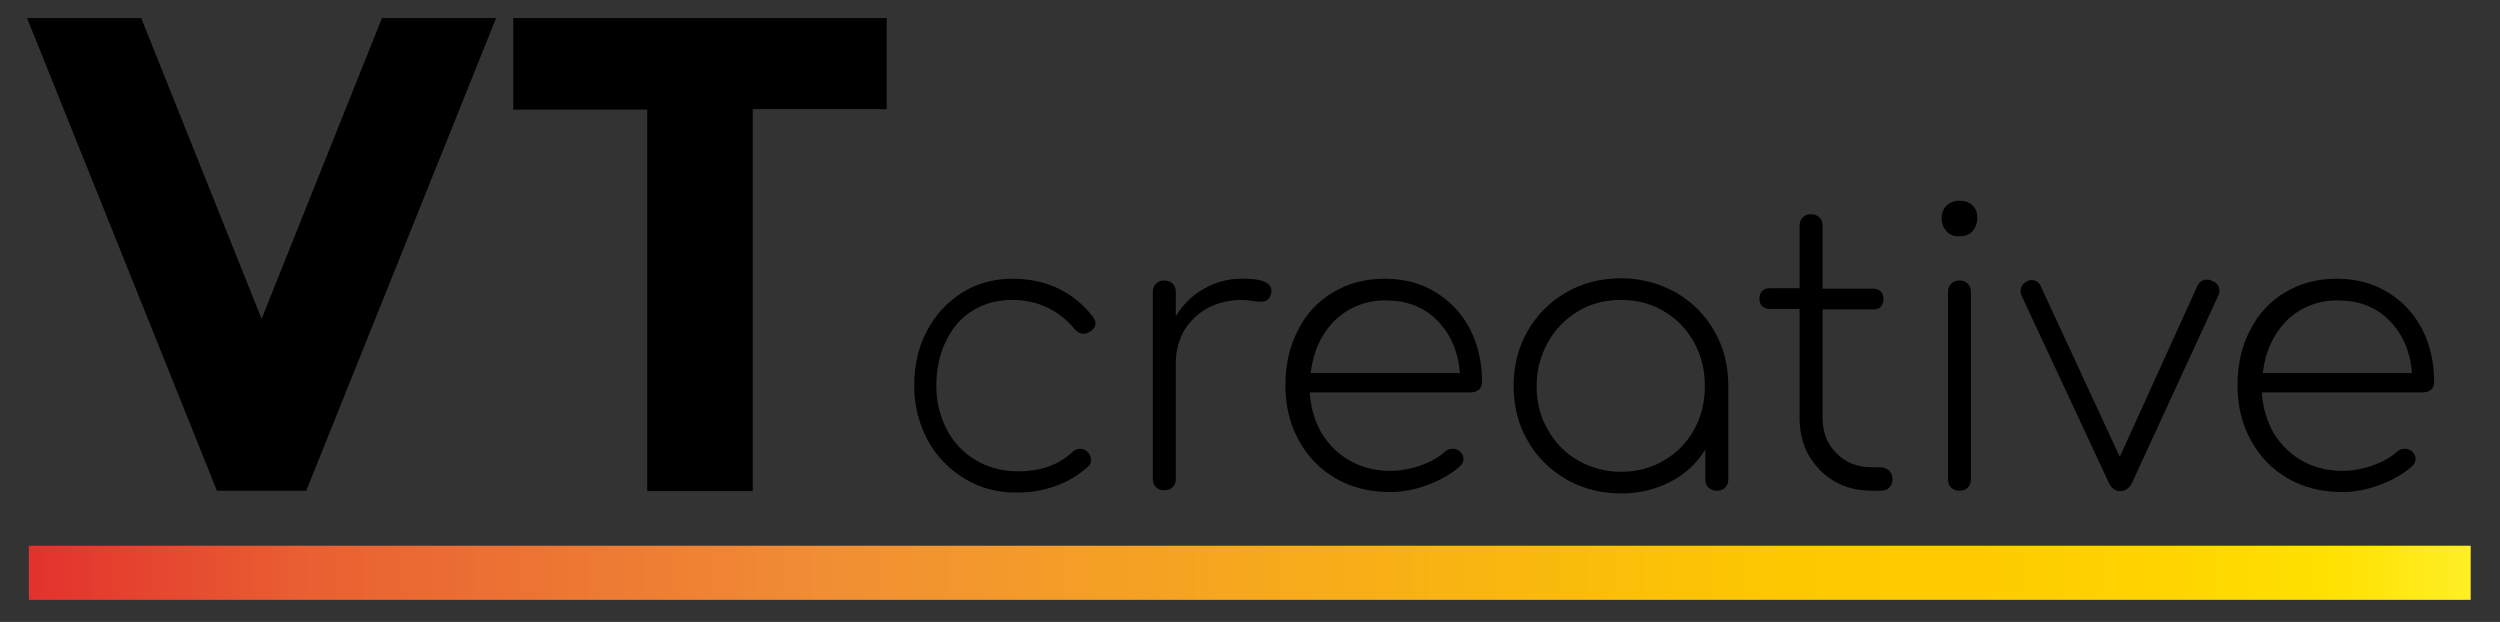 <?xml version="1.0" encoding="utf-8"?>
<!-- Generator: Adobe Illustrator 24.0.0, SVG Export Plug-In . SVG Version: 6.00 Build 0)  -->
<svg version="1.1" id="Livello_1" xmlns="http://www.w3.org/2000/svg" xmlns:xlink="http://www.w3.org/1999/xlink" x="0px" y="0px"
	 viewBox="0 0 554.3 137.9" style="enable-background:new 0 0 554.3 137.9;" xml:space="preserve">
<rect x="0" y="0" width="554.3" height="137.9" fill="#333333" stroke="none"/>
<style type="text/css">
	.st0{fill:none;stroke:url(#XMLID_2_);stroke-width:12;stroke-miterlimit:10;}
</style>
<g>
	<path d="M58,70.7L84.7,4H110L67.9,108.8H48.1L6,4h25.3L58,70.7z"/>
	<path d="M166.9,24.3v84.6h-23.4V24.3h-29.7V4h82.8v20.2H166.9z"/>
</g>
<g>
	<path d="M214,106.2c-3.5-2.1-6.3-4.9-8.3-8.6s-3-7.7-3-12.1c0-4.5,0.9-8.5,2.8-12.1c1.9-3.6,4.5-6.4,7.8-8.5
		c3.3-2.1,7.1-3.1,11.2-3.1c3.6,0,7,0.7,10,2.1c3,1.4,5.6,3.5,7.8,6.3c0.4,0.6,0.6,1.1,0.6,1.4c0,0.8-0.4,1.4-1.2,1.9
		c-0.4,0.3-0.9,0.5-1.4,0.5c-0.8,0-1.4-0.3-2-1c-3.6-4.3-8.3-6.5-13.9-6.5c-3.3,0-6.2,0.8-8.8,2.4c-2.6,1.6-4.5,3.9-5.9,6.8
		c-1.4,2.9-2.1,6.2-2.1,9.8c0,3.6,0.8,6.8,2.3,9.7c1.5,2.9,3.7,5.2,6.4,6.8c2.7,1.6,5.8,2.5,9.4,2.5c5,0,9-1.4,12-4.2
		c0.5-0.5,1.1-0.8,1.8-0.8c0.6,0,1.1,0.2,1.5,0.6c0.6,0.5,0.9,1.1,0.9,1.9c0,0.6-0.2,1.1-0.7,1.5c-2,1.8-4.3,3.2-7,4.2
		c-2.7,1-5.5,1.5-8.5,1.5C221.4,109.3,217.5,108.3,214,106.2z"/>
	<path d="M281.9,64.5c0,0.3,0,0.5-0.1,0.7c-0.2,0.6-0.4,1.1-0.8,1.3c-0.4,0.3-0.9,0.4-1.5,0.4c-0.5,0-1.2-0.1-2-0.2
		c-0.8-0.1-1.5-0.2-2.1-0.2c-2.8,0-5.4,0.6-7.6,1.8c-2.2,1.2-3.9,2.8-5.2,4.9c-1.2,2.1-1.9,4.5-1.9,7.1v25.9c0,0.7-0.2,1.3-0.7,1.8
		c-0.5,0.5-1.1,0.7-1.9,0.7c-0.7,0-1.3-0.2-1.8-0.7c-0.5-0.5-0.7-1.1-0.7-1.8V64.8c0-0.8,0.2-1.4,0.7-1.9c0.5-0.5,1.1-0.7,1.8-0.7
		c0.8,0,1.4,0.2,1.9,0.7c0.5,0.5,0.7,1.1,0.7,1.9v5.3c1.6-2.6,3.7-4.7,6.3-6.1c2.6-1.5,5.3-2.2,8.3-2.2
		C279.8,61.7,281.9,62.7,281.9,64.5z"/>
	<path d="M318.3,64.8c3.3,2,5.8,4.7,7.6,8.1c1.8,3.5,2.7,7.4,2.7,11.8c0,0.7-0.2,1.3-0.7,1.7c-0.5,0.4-1.1,0.6-1.8,0.6h-35.7
		c0.2,3.4,1.1,6.3,2.6,9c1.6,2.6,3.7,4.7,6.4,6.2c2.7,1.5,5.6,2.2,8.9,2.2c2.2,0,4.4-0.4,6.7-1.2c2.2-0.8,4-1.8,5.3-3
		c0.6-0.5,1.2-0.7,1.8-0.7s1.1,0.2,1.5,0.5c0.6,0.5,0.9,1.1,0.9,1.8c0,0.6-0.3,1.1-0.8,1.6c-1.8,1.6-4.2,3-7.1,4.1
		c-2.9,1.1-5.7,1.6-8.4,1.6c-4.5,0-8.5-1-12-3c-3.5-2-6.2-4.8-8.2-8.4c-2-3.6-3-7.7-3-12.2c0-4.6,0.9-8.7,2.8-12.3
		c1.8-3.6,4.4-6.4,7.8-8.4c3.3-2,7.1-3,11.4-3C311.4,61.8,315.1,62.8,318.3,64.8z M296,71c-3,3-4.8,6.8-5.4,11.7h33.1
		c-0.4-4.8-2.1-8.7-5.1-11.7c-3-3-6.8-4.4-11.4-4.4C302.8,66.6,299.1,68.1,296,71z"/>
	<path d="M371.5,64.8c3.6,2.1,6.5,4.9,8.6,8.6c2.1,3.6,3.1,7.7,3.1,12.2v20.7c0,0.7-0.2,1.3-0.7,1.8c-0.5,0.5-1.1,0.7-1.9,0.7
		c-0.7,0-1.3-0.2-1.8-0.7c-0.5-0.5-0.7-1.1-0.7-1.8v-6.6c-1.9,3-4.4,5.4-7.7,7.1c-3.3,1.7-6.9,2.6-10.9,2.6c-4.5,0-8.5-1-12.2-3.1
		c-3.6-2.1-6.5-4.9-8.6-8.6c-2.1-3.6-3.1-7.7-3.1-12.1c0-4.5,1-8.5,3.1-12.2c2.1-3.6,4.9-6.5,8.6-8.6c3.6-2.1,7.7-3.1,12.2-3.1
		C363.8,61.7,367.8,62.8,371.5,64.8z M368.9,102.1c2.8-1.6,5.1-3.9,6.7-6.8c1.6-2.9,2.4-6.1,2.4-9.7c0-3.6-0.8-6.8-2.4-9.7
		c-1.6-2.9-3.8-5.2-6.7-6.9c-2.8-1.7-6-2.5-9.5-2.5c-3.5,0-6.7,0.8-9.5,2.5c-2.8,1.7-5.1,4-6.7,6.9c-1.6,2.9-2.5,6.1-2.5,9.7
		c0,3.6,0.8,6.8,2.5,9.7c1.6,2.9,3.9,5.2,6.7,6.8c2.8,1.6,6,2.5,9.5,2.5C362.9,104.6,366.1,103.8,368.9,102.1z"/>
	<path d="M418.9,104.4c0.5,0.5,0.7,1.1,0.7,1.9c0,0.7-0.2,1.3-0.7,1.8c-0.5,0.5-1.1,0.7-1.9,0.7h-2c-3.1,0-5.9-0.7-8.3-2.1
		c-2.4-1.4-4.3-3.4-5.7-5.8c-1.4-2.5-2-5.3-2-8.4V68.5h-6.6c-0.7,0-1.2-0.2-1.7-0.6c-0.4-0.4-0.6-1-0.6-1.7c0-0.7,0.2-1.2,0.6-1.7
		c0.4-0.4,1-0.6,1.7-0.6h6.6V50.1c0-0.8,0.2-1.4,0.7-1.9c0.5-0.5,1.1-0.7,1.8-0.7c0.8,0,1.4,0.2,1.9,0.7c0.5,0.5,0.7,1.1,0.7,1.9
		v13.9h11.2c0.7,0,1.2,0.2,1.7,0.6c0.4,0.4,0.6,1,0.6,1.7c0,0.7-0.2,1.2-0.6,1.7s-1,0.6-1.7,0.6h-11.2v23.9c0,3.3,1,6,3.1,8
		c2,2.1,4.7,3.1,7.9,3.1h1.9C417.7,103.6,418.4,103.9,418.9,104.4z"/>
	<path d="M431.6,51.3c-0.7-0.8-1.1-1.7-1.1-2.9c0-1.2,0.4-2.2,1.2-2.9c0.8-0.7,1.7-1,2.8-1c1.1,0,2,0.3,2.8,1
		c0.8,0.7,1.1,1.6,1.1,2.9c0,1.1-0.4,2.1-1.1,2.9s-1.7,1.1-2.9,1.1C433.3,52.4,432.3,52.1,431.6,51.3z M432.6,108.1
		c-0.5-0.5-0.7-1.1-0.7-1.8V64.8c0-0.8,0.2-1.4,0.7-1.9c0.5-0.5,1.1-0.7,1.8-0.7c0.8,0,1.4,0.2,1.9,0.7c0.5,0.5,0.7,1.1,0.7,1.9
		v41.5c0,0.7-0.2,1.3-0.7,1.8c-0.5,0.5-1.1,0.7-1.9,0.7C433.7,108.8,433.1,108.6,432.6,108.1z"/>
	<path d="M492.1,64.5c0,0.4-0.1,0.7-0.2,0.9l-19.2,41.7c-0.6,1.2-1.5,1.8-2.7,1.8c-0.5,0-1-0.2-1.4-0.5c-0.4-0.3-0.8-0.8-1-1.3
		l-19.4-41.6c-0.1-0.2-0.2-0.5-0.2-0.9c0-1,0.5-1.8,1.4-2.2c0.3-0.2,0.7-0.3,1-0.3c1,0,1.7,0.5,2.1,1.4l17.5,37.8l17.2-37.9
		c0.5-1,1.2-1.4,2.2-1.4c0.4,0,0.8,0.1,1.1,0.3C491.7,62.8,492.1,63.5,492.1,64.5z"/>
	<path d="M529.4,64.8c3.3,2,5.8,4.7,7.6,8.1c1.8,3.5,2.7,7.4,2.7,11.8c0,0.7-0.2,1.3-0.7,1.7c-0.5,0.4-1.1,0.6-1.8,0.6h-35.7
		c0.2,3.4,1.1,6.3,2.6,9c1.6,2.6,3.7,4.7,6.4,6.2c2.7,1.5,5.6,2.2,8.9,2.2c2.2,0,4.4-0.4,6.7-1.2c2.2-0.8,4-1.8,5.3-3
		c0.6-0.5,1.2-0.7,1.8-0.7s1.1,0.2,1.5,0.5c0.6,0.5,0.9,1.1,0.9,1.8c0,0.6-0.3,1.1-0.8,1.6c-1.8,1.6-4.2,3-7.1,4.1
		c-2.9,1.1-5.7,1.6-8.4,1.6c-4.5,0-8.5-1-12-3c-3.5-2-6.2-4.8-8.2-8.4c-2-3.6-3-7.7-3-12.2c0-4.6,0.9-8.7,2.8-12.3
		c1.8-3.6,4.4-6.4,7.8-8.4c3.3-2,7.1-3,11.4-3C522.4,61.8,526.1,62.8,529.4,64.8z M507.1,71c-3,3-4.8,6.8-5.4,11.7h33.1
		c-0.4-4.8-2.1-8.7-5.1-11.7c-3-3-6.8-4.4-11.4-4.4C513.9,66.6,510.1,68.1,507.1,71z"/>
</g>
<linearGradient id="XMLID_2_" gradientUnits="userSpaceOnUse" x1="5265.177" y1="886.729" x2="5806.586" y2="886.729" gradientTransform="matrix(-1 0 0 -1 5813.02 1013.771)">
	<stop  offset="0" style="stop-color:#FFEF26"/>
	<stop  offset="5.948725e-02" style="stop-color:#FFE000"/>
	<stop  offset="0.13" style="stop-color:#FFD300"/>
	<stop  offset="0.203" style="stop-color:#FECB00"/>
	<stop  offset="0.281" style="stop-color:#FDC800"/>
	<stop  offset="0.668" style="stop-color:#F18F34"/>
	<stop  offset="0.888" style="stop-color:#E95F32"/>
	<stop  offset="1" style="stop-color:#E3312D"/>
</linearGradient>
<line id="XMLID_79_" class="st0" x1="547.8" y1="127" x2="6.4" y2="127"/>
</svg>
